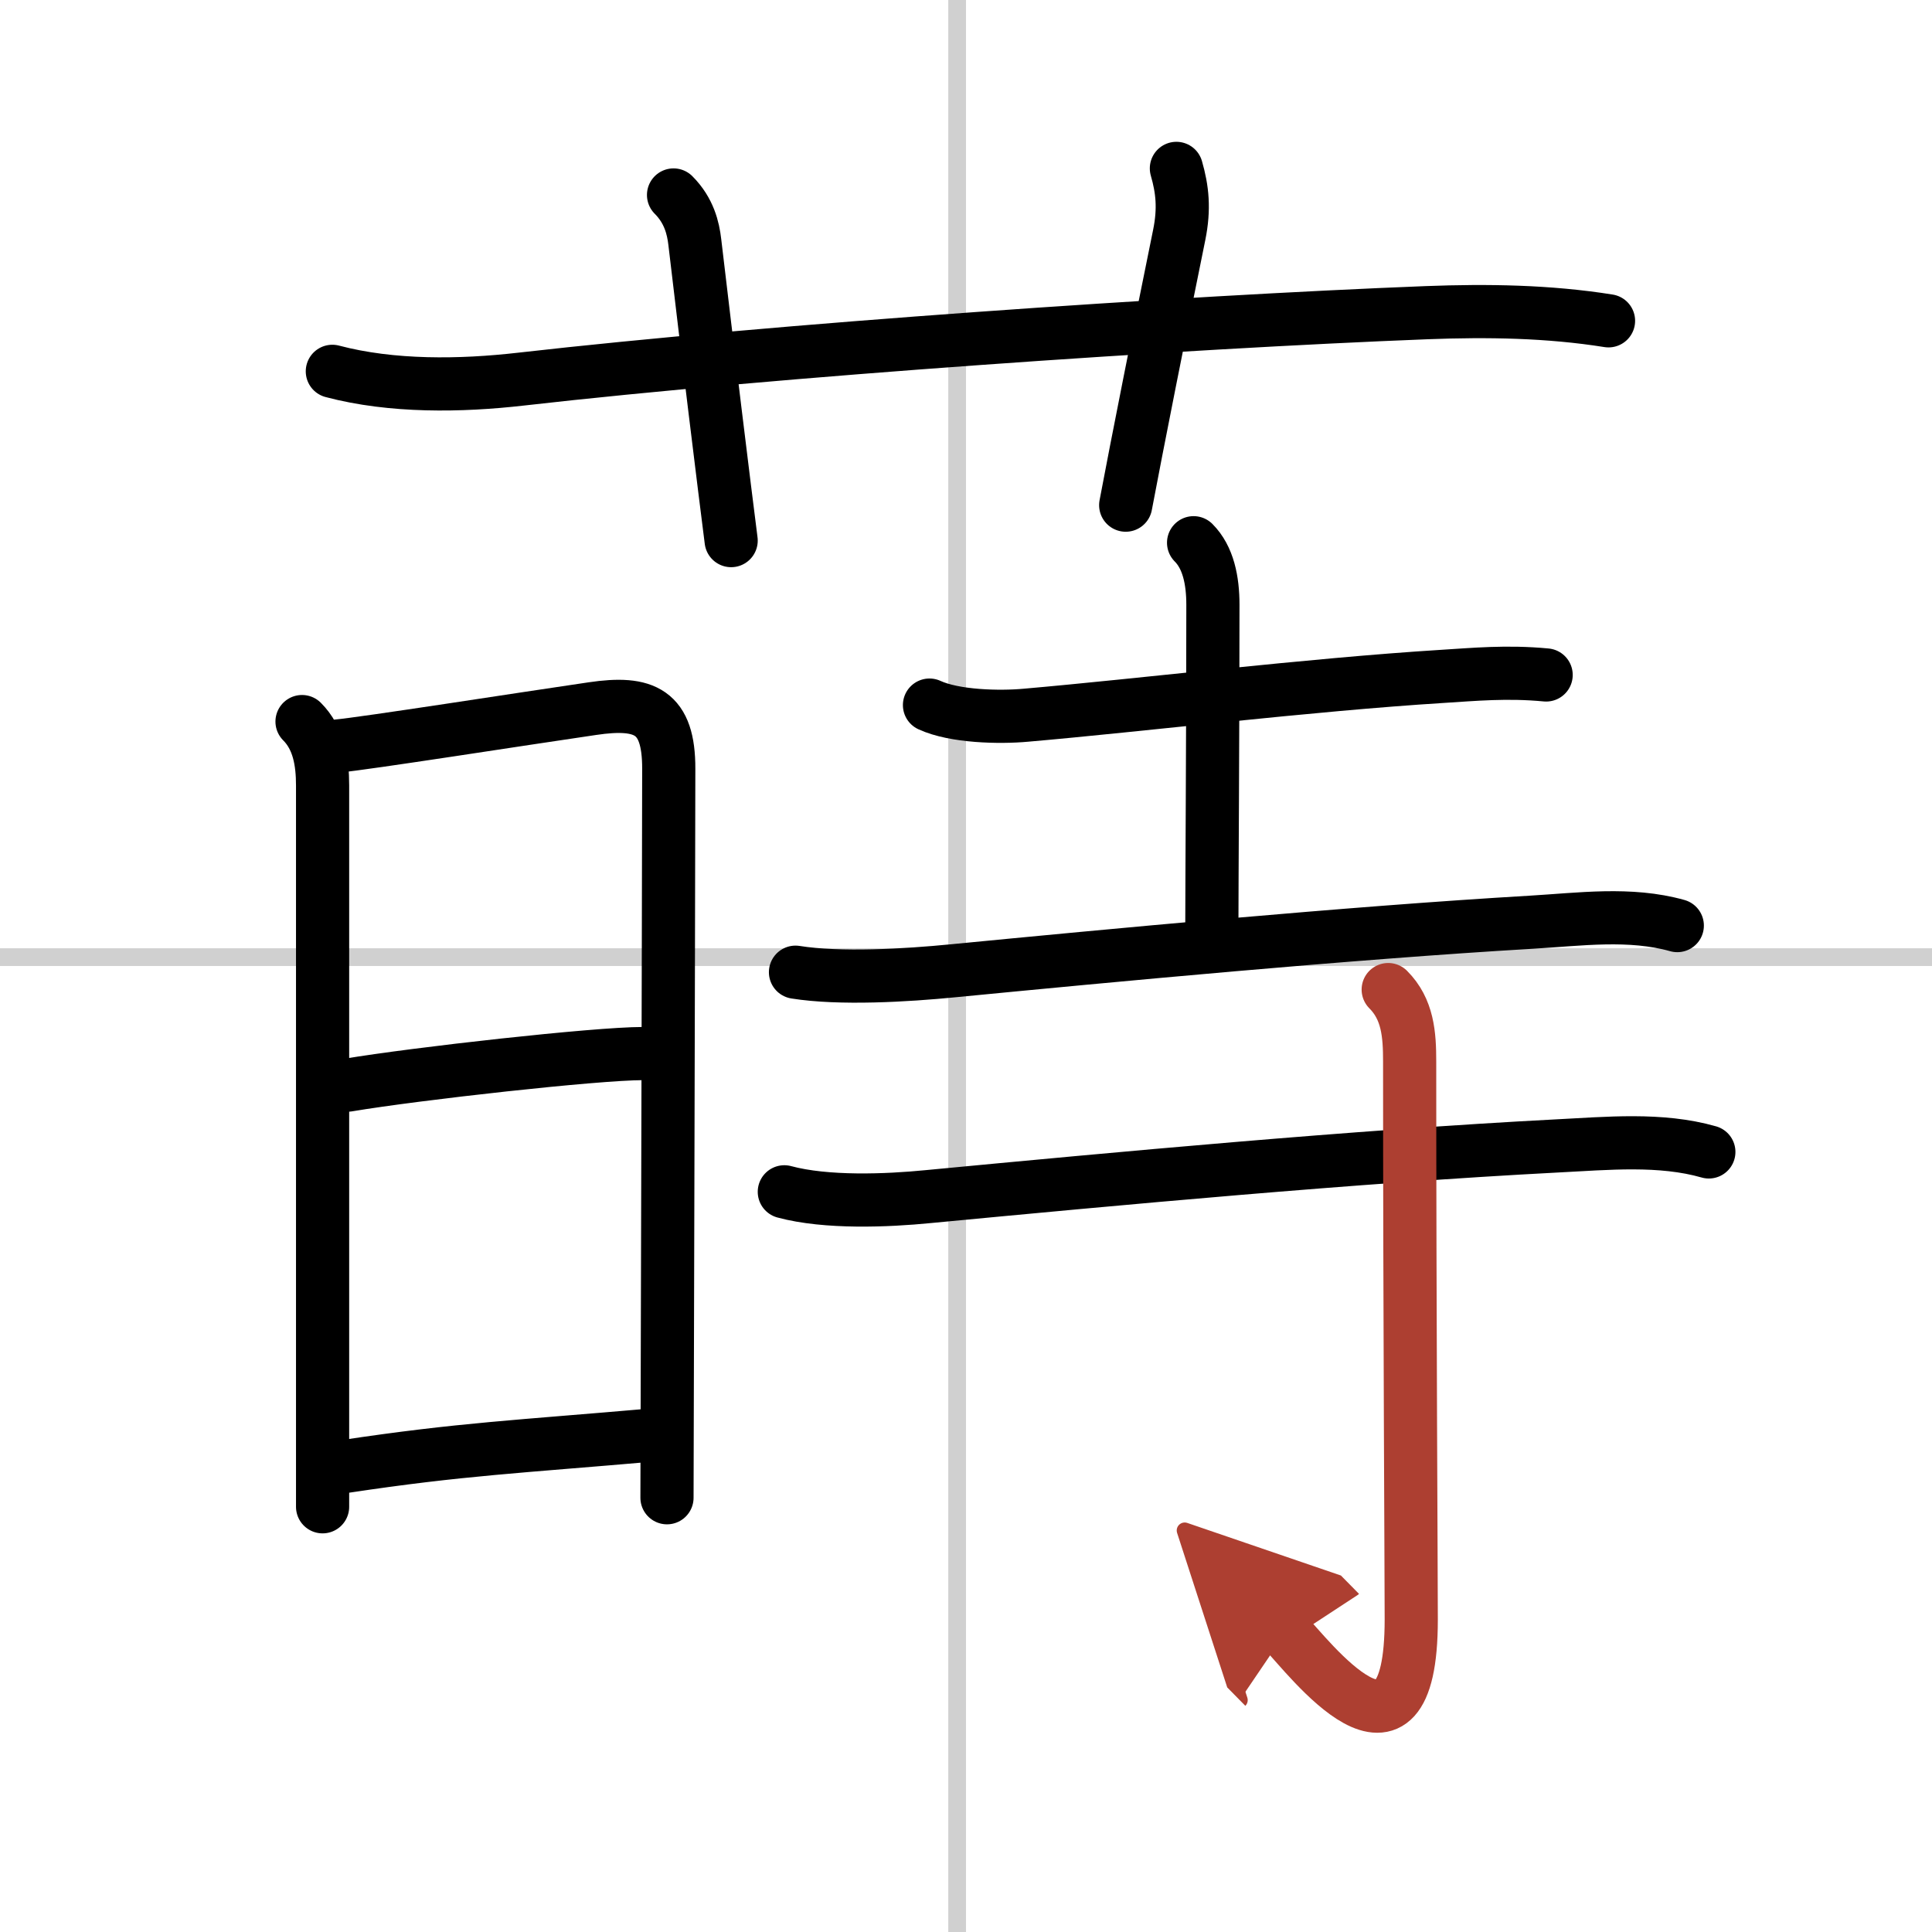 <svg width="400" height="400" viewBox="0 0 109 109" xmlns="http://www.w3.org/2000/svg"><defs><marker id="a" markerWidth="4" orient="auto" refX="1" refY="5" viewBox="0 0 10 10"><polyline points="0 0 10 5 0 10 1 5" fill="#ad3f31" stroke="#ad3f31"/></marker></defs><g fill="none" stroke="#000" stroke-linecap="round" stroke-linejoin="round" stroke-width="3"><rect width="100%" height="100%" fill="#fff" stroke="#fff"/><line x1="54" x2="54" y2="109" stroke="#d0d0d0" stroke-width="1"/><line x2="109" y1="54" y2="54" stroke="#d0d0d0" stroke-width="1"/><path d="m18.75 20.95c3.37 0.89 7.24 0.83 10.64 0.44 14.49-1.65 37.25-3.21 51.11-3.75 3.41-0.13 6.87-0.08 10.25 0.46"/><path d="m38 11c0.88 0.88 1.11 1.88 1.2 2.66 0.67 5.71 1.71 14.2 2.05 16.84"/><path d="m66.37 9.5c0.34 1.18 0.46 2.27 0.16 3.75-1.02 5-2.41 12-3.02 15.25"/><path d="m17.04 40.71c0.94 0.94 1.16 2.26 1.16 3.6s0 32.07 0 40.7"/><path d="m19.03 42.09c1.55-0.14 10.48-1.54 14.39-2.11 2.96-0.44 4.32 0.16 4.31 3.4-0.01 8.66-0.1 40.17-0.1 41.12"/><path d="m19.62 61.22c3.88-0.65 14.01-1.78 16.65-1.78"/><path d="m19.49 82.73c6.51-0.98 9.76-1.11 17.32-1.77"/><path d="m52.44 39.78c1.41 0.65 3.94 0.71 5.45 0.57 6.45-0.56 15.96-1.72 23.49-2.19 1.78-0.11 3.63-0.29 5.85-0.08"/><path d="m67.34 30.62c0.83 0.83 1.09 2.13 1.09 3.5 0 7.26-0.06 15.79-0.06 18.26"/><path d="m44.88 54.85c2.5 0.4 6.26 0.18 8.89-0.08 8.65-0.84 22.36-2.14 32.62-2.74 2.73-0.16 5.57-0.56 8.24 0.19"/><path d="m44.25 67.24c2.37 0.64 5.81 0.5 8.12 0.27 10.62-1.01 24-2.26 35.5-2.86 2.78-0.14 5.82-0.44 8.54 0.34"/><path d="m78.32 55.83c1.11 1.11 1.21 2.54 1.21 4.06 0 14.06 0.09 29.18 0.09 31.48 0 9.83-5.86 2.01-7.1 0.75" marker-end="url(#a)" stroke="#ad3f31"/></g></svg>

